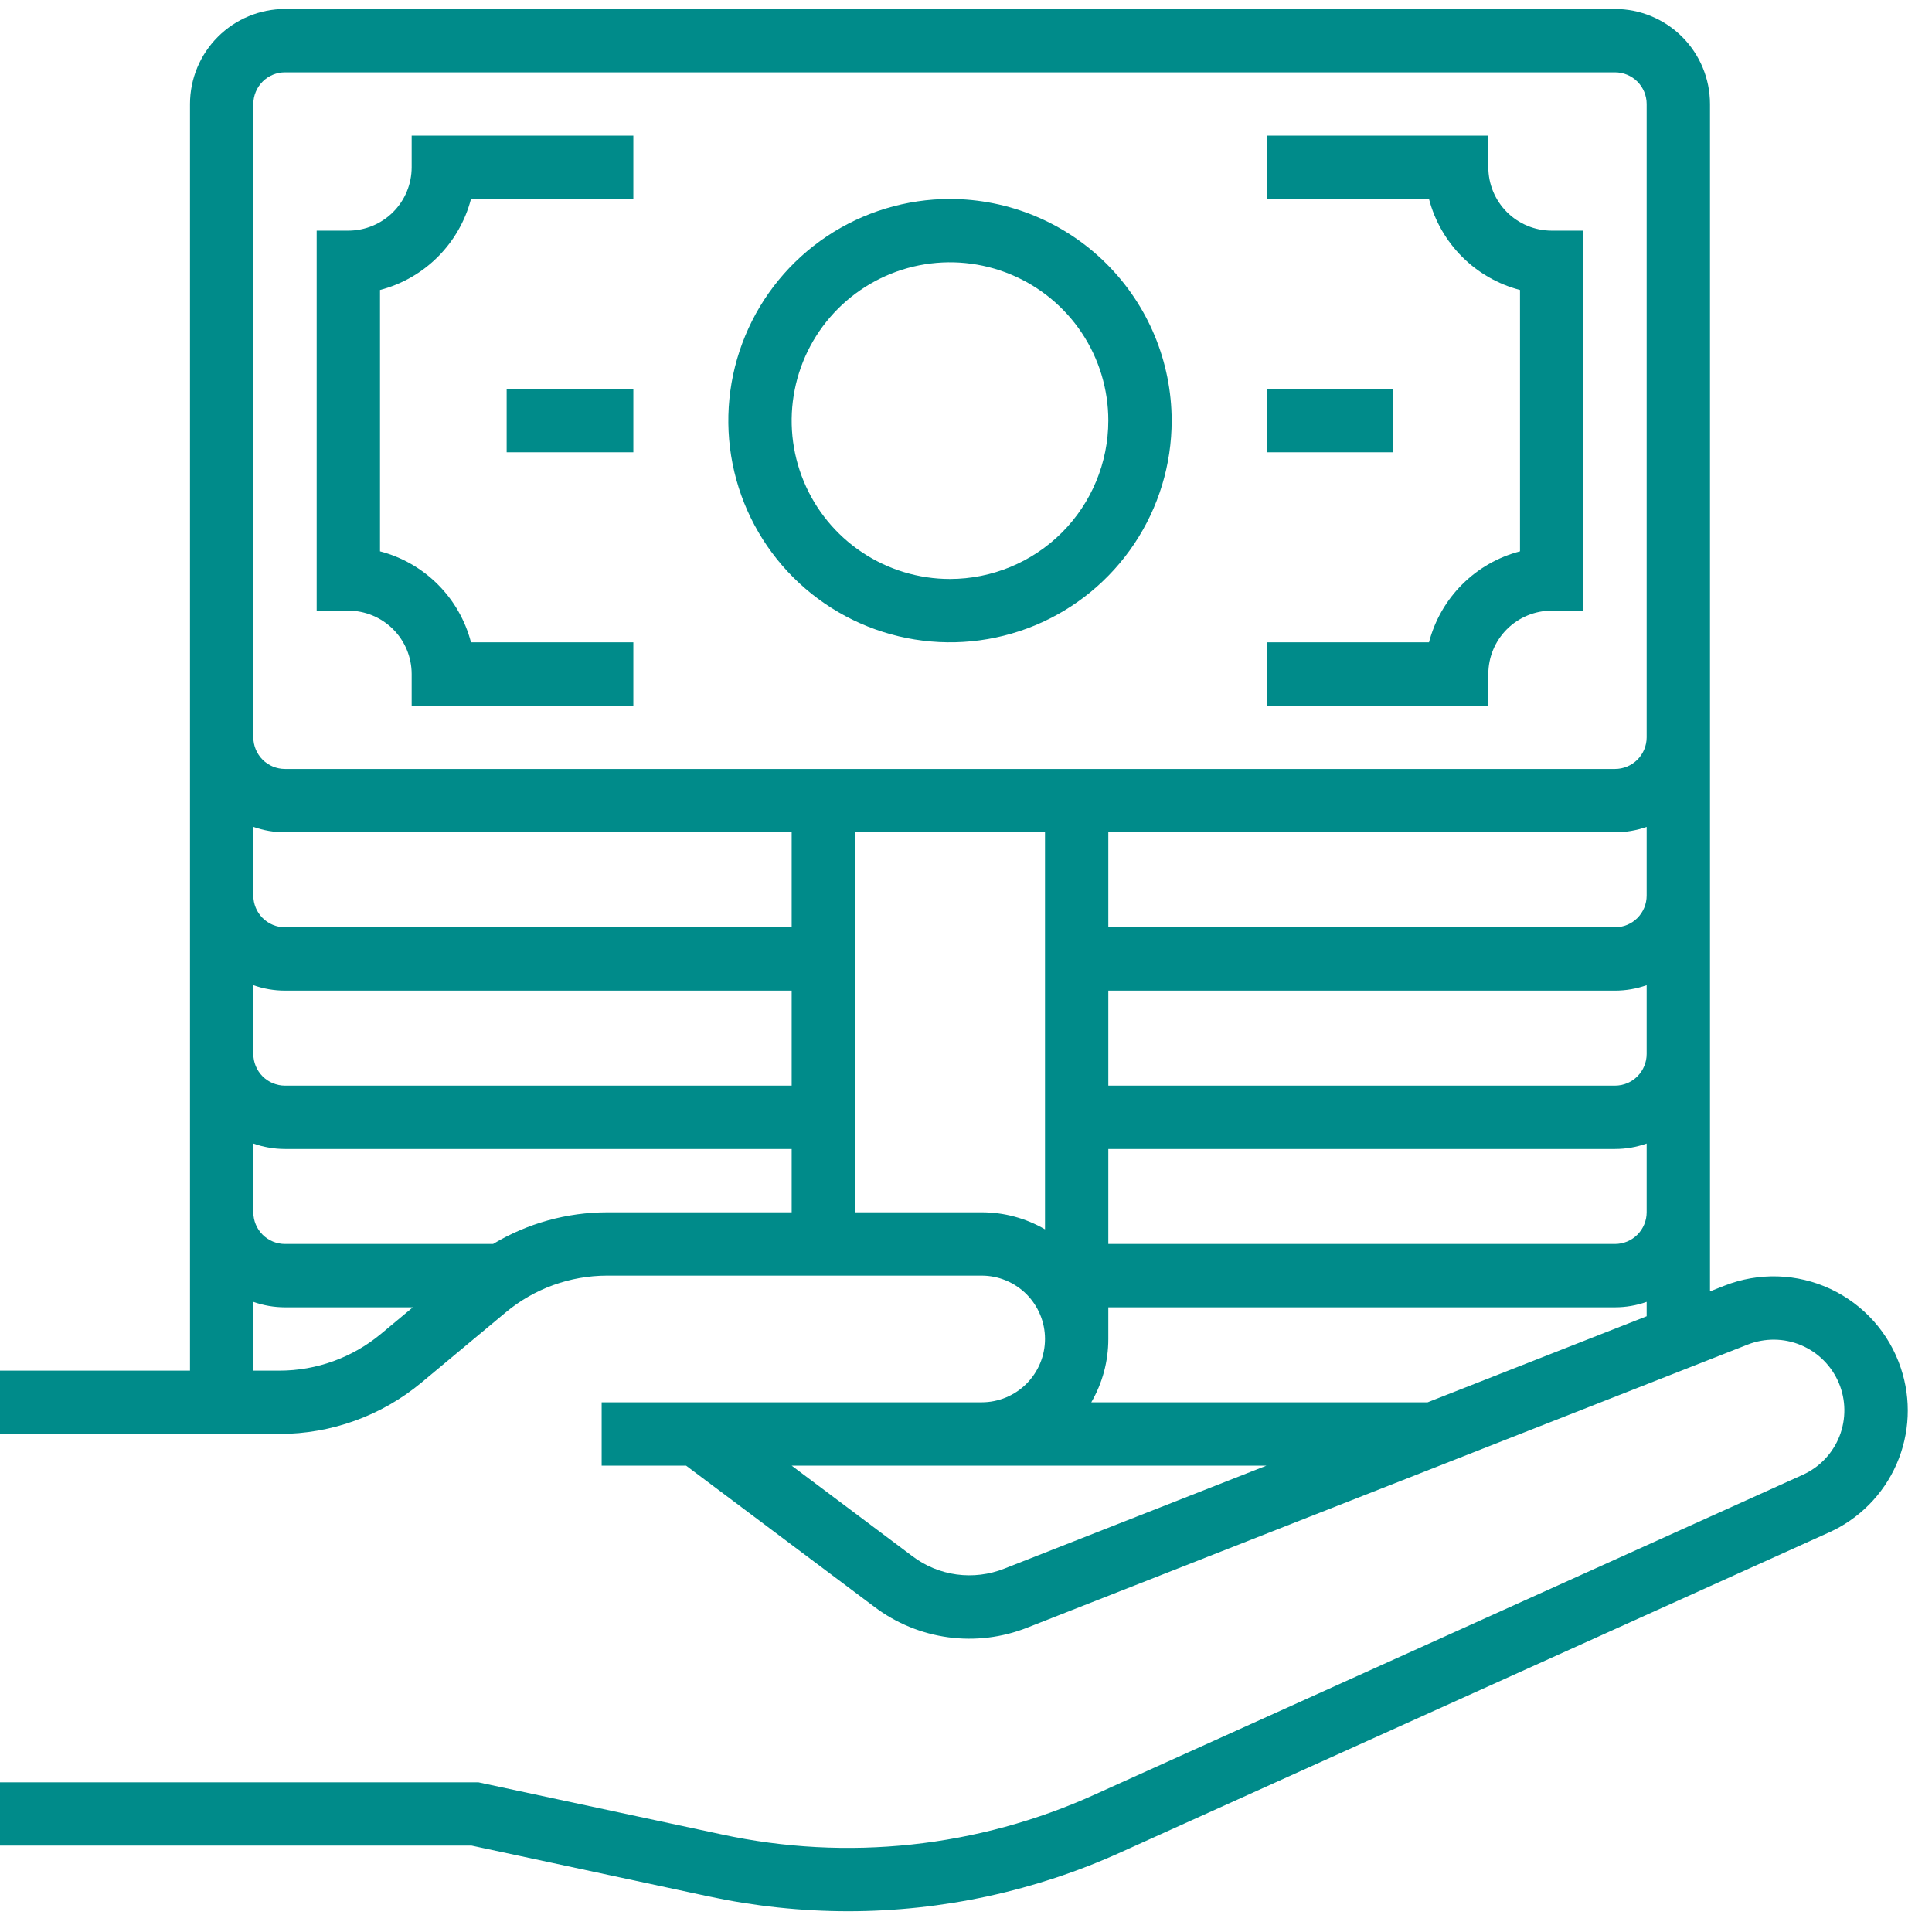<svg width="65" height="65" viewBox="0 0 65 65" fill="none" xmlns="http://www.w3.org/2000/svg">
<path d="M63.951 46.024C63.758 45.444 63.448 44.908 63.041 44.451C62.633 43.994 62.138 43.625 61.583 43.365C61.029 43.106 60.427 42.962 59.815 42.943C59.203 42.924 58.594 43.029 58.024 43.253L57.531 43.447V3.498C57.53 2.651 57.193 1.838 56.594 1.239C55.994 0.64 55.182 0.303 54.335 0.302H9.588C8.741 0.303 7.929 0.64 7.33 1.239C6.73 1.838 6.393 2.651 6.392 3.498V46.114H0V48.244H9.405C11.149 48.243 12.838 47.632 14.179 46.516L17.016 44.152C17.973 43.355 19.18 42.918 20.426 42.917H33.027C33.592 42.917 34.134 43.142 34.534 43.541C34.933 43.941 35.158 44.483 35.158 45.048C35.158 45.613 34.933 46.155 34.534 46.555C34.134 46.955 33.592 47.179 33.027 47.179H20.242V49.31H23.083L29.42 54.062C30.145 54.61 31 54.962 31.901 55.084C32.802 55.206 33.719 55.094 34.564 54.759L58.803 45.236C59.381 45.01 60.024 45.017 60.596 45.258C61.168 45.499 61.623 45.954 61.865 46.526C62.106 47.097 62.114 47.741 61.888 48.319C61.661 48.896 61.218 49.363 60.652 49.618L36.842 60.371C32.905 62.159 28.496 62.631 24.269 61.715L16.094 59.964H0V62.094H15.868L23.823 63.799C25.373 64.132 26.955 64.301 28.541 64.302C31.707 64.3 34.836 63.622 37.719 62.313L61.529 51.56C62.548 51.103 63.36 50.283 63.808 49.259C64.256 48.236 64.307 47.083 63.951 46.024ZM12.815 44.879C11.857 45.676 10.651 46.113 9.405 46.114H8.523V43.8C8.865 43.921 9.225 43.983 9.588 43.983H13.89L12.815 44.879ZM26.635 40.787H20.426C19.074 40.788 17.748 41.156 16.589 41.852H9.588C9.306 41.852 9.035 41.739 8.835 41.54C8.636 41.34 8.523 41.069 8.523 40.787V38.473C8.865 38.594 9.225 38.656 9.588 38.656H26.635V40.787ZM26.635 36.525H9.588C9.306 36.525 9.035 36.412 8.835 36.213C8.636 36.013 8.523 35.742 8.523 35.46V33.146C8.865 33.267 9.225 33.329 9.588 33.329H26.635V36.525ZM26.635 31.198H9.588C9.306 31.198 9.035 31.085 8.835 30.886C8.636 30.686 8.523 30.415 8.523 30.133V27.819C8.865 27.94 9.225 28.002 9.588 28.002H26.635V31.198ZM33.027 40.787H28.765V28.002H35.158V41.36C34.511 40.984 33.775 40.786 33.027 40.787ZM33.785 52.776C33.278 52.977 32.728 53.044 32.187 52.971C31.646 52.898 31.134 52.687 30.699 52.358L26.635 49.31H42.607L33.785 52.776ZM55.4 44.284L48.031 47.179H36.715C37.091 46.532 37.289 45.797 37.288 45.048V43.983H54.335C54.698 43.983 55.058 43.921 55.4 43.8V44.284ZM55.4 39.721V40.787C55.4 41.069 55.287 41.34 55.088 41.54C54.888 41.739 54.617 41.852 54.335 41.852H37.288V38.656H54.335C54.698 38.656 55.058 38.594 55.4 38.473V39.721ZM55.4 35.46C55.4 35.742 55.287 36.013 55.088 36.213C54.888 36.412 54.617 36.525 54.335 36.525H37.288V33.329H54.335C54.698 33.329 55.058 33.267 55.4 33.146V35.46ZM55.4 30.133C55.4 30.415 55.287 30.686 55.088 30.886C54.888 31.085 54.617 31.198 54.335 31.198H37.288V28.002H54.335C54.698 28.002 55.058 27.94 55.4 27.819V30.133ZM55.4 24.806C55.4 25.088 55.287 25.359 55.088 25.559C54.888 25.759 54.617 25.871 54.335 25.871H9.588C9.306 25.871 9.035 25.759 8.835 25.559C8.636 25.359 8.523 25.088 8.523 24.806V3.498C8.523 3.216 8.636 2.945 8.835 2.745C9.035 2.545 9.306 2.433 9.588 2.433H54.335C54.617 2.433 54.888 2.545 55.088 2.745C55.287 2.945 55.4 3.216 55.4 3.498V24.806Z" fill="#008B8A"/>
<path d="M21.308 13.087H17.046V15.217H21.308V13.087Z" fill="#008B8A"/>
<path d="M31.962 6.694C30.487 6.694 29.045 7.132 27.818 7.951C26.592 8.771 25.636 9.935 25.072 11.298C24.507 12.661 24.359 14.16 24.647 15.607C24.935 17.054 25.645 18.382 26.688 19.425C27.731 20.468 29.06 21.179 30.507 21.466C31.953 21.754 33.453 21.607 34.816 21.042C36.178 20.478 37.343 19.522 38.162 18.295C38.982 17.069 39.419 15.627 39.419 14.152C39.417 12.175 38.631 10.279 37.233 8.881C35.834 7.483 33.939 6.697 31.962 6.694ZM31.962 19.479C30.908 19.479 29.878 19.166 29.002 18.581C28.126 17.996 27.443 17.164 27.04 16.191C26.637 15.217 26.531 14.146 26.737 13.113C26.942 12.079 27.45 11.13 28.195 10.385C28.94 9.64 29.889 9.133 30.922 8.927C31.956 8.722 33.027 8.827 34 9.231C34.973 9.634 35.805 10.316 36.391 11.193C36.976 12.069 37.288 13.098 37.288 14.152C37.287 15.564 36.725 16.918 35.727 17.917C34.728 18.916 33.374 19.477 31.962 19.479Z" fill="#008B8A"/>
<path d="M13.85 5.629C13.849 6.194 13.625 6.736 13.225 7.135C12.826 7.534 12.284 7.759 11.719 7.76H10.654V20.544H11.719C12.284 20.545 12.826 20.77 13.225 21.169C13.625 21.569 13.849 22.11 13.85 22.675V23.741H21.308V21.61H15.846C15.654 20.873 15.269 20.201 14.731 19.663C14.193 19.125 13.521 18.74 12.785 18.549V9.756C13.521 9.564 14.193 9.179 14.731 8.641C15.269 8.103 15.654 7.431 15.846 6.694H21.308V4.564H13.85V5.629Z" fill="#008B8A"/>
<path d="M50.073 5.629V4.564H42.615V6.694H48.077C48.269 7.431 48.654 8.103 49.192 8.641C49.73 9.179 50.402 9.564 51.139 9.756V18.549C50.402 18.74 49.73 19.125 49.192 19.663C48.654 20.201 48.269 20.873 48.077 21.61H42.615V23.741H50.073V22.675C50.074 22.11 50.298 21.569 50.698 21.169C51.097 20.77 51.639 20.545 52.204 20.544H53.269V7.76H52.204C51.639 7.759 51.097 7.534 50.698 7.135C50.298 6.736 50.074 6.194 50.073 5.629Z" fill="#008B8A"/>
<path d="M46.877 13.087H42.615V15.217H46.877V13.087Z" fill="#008B8A"/>
</svg>
